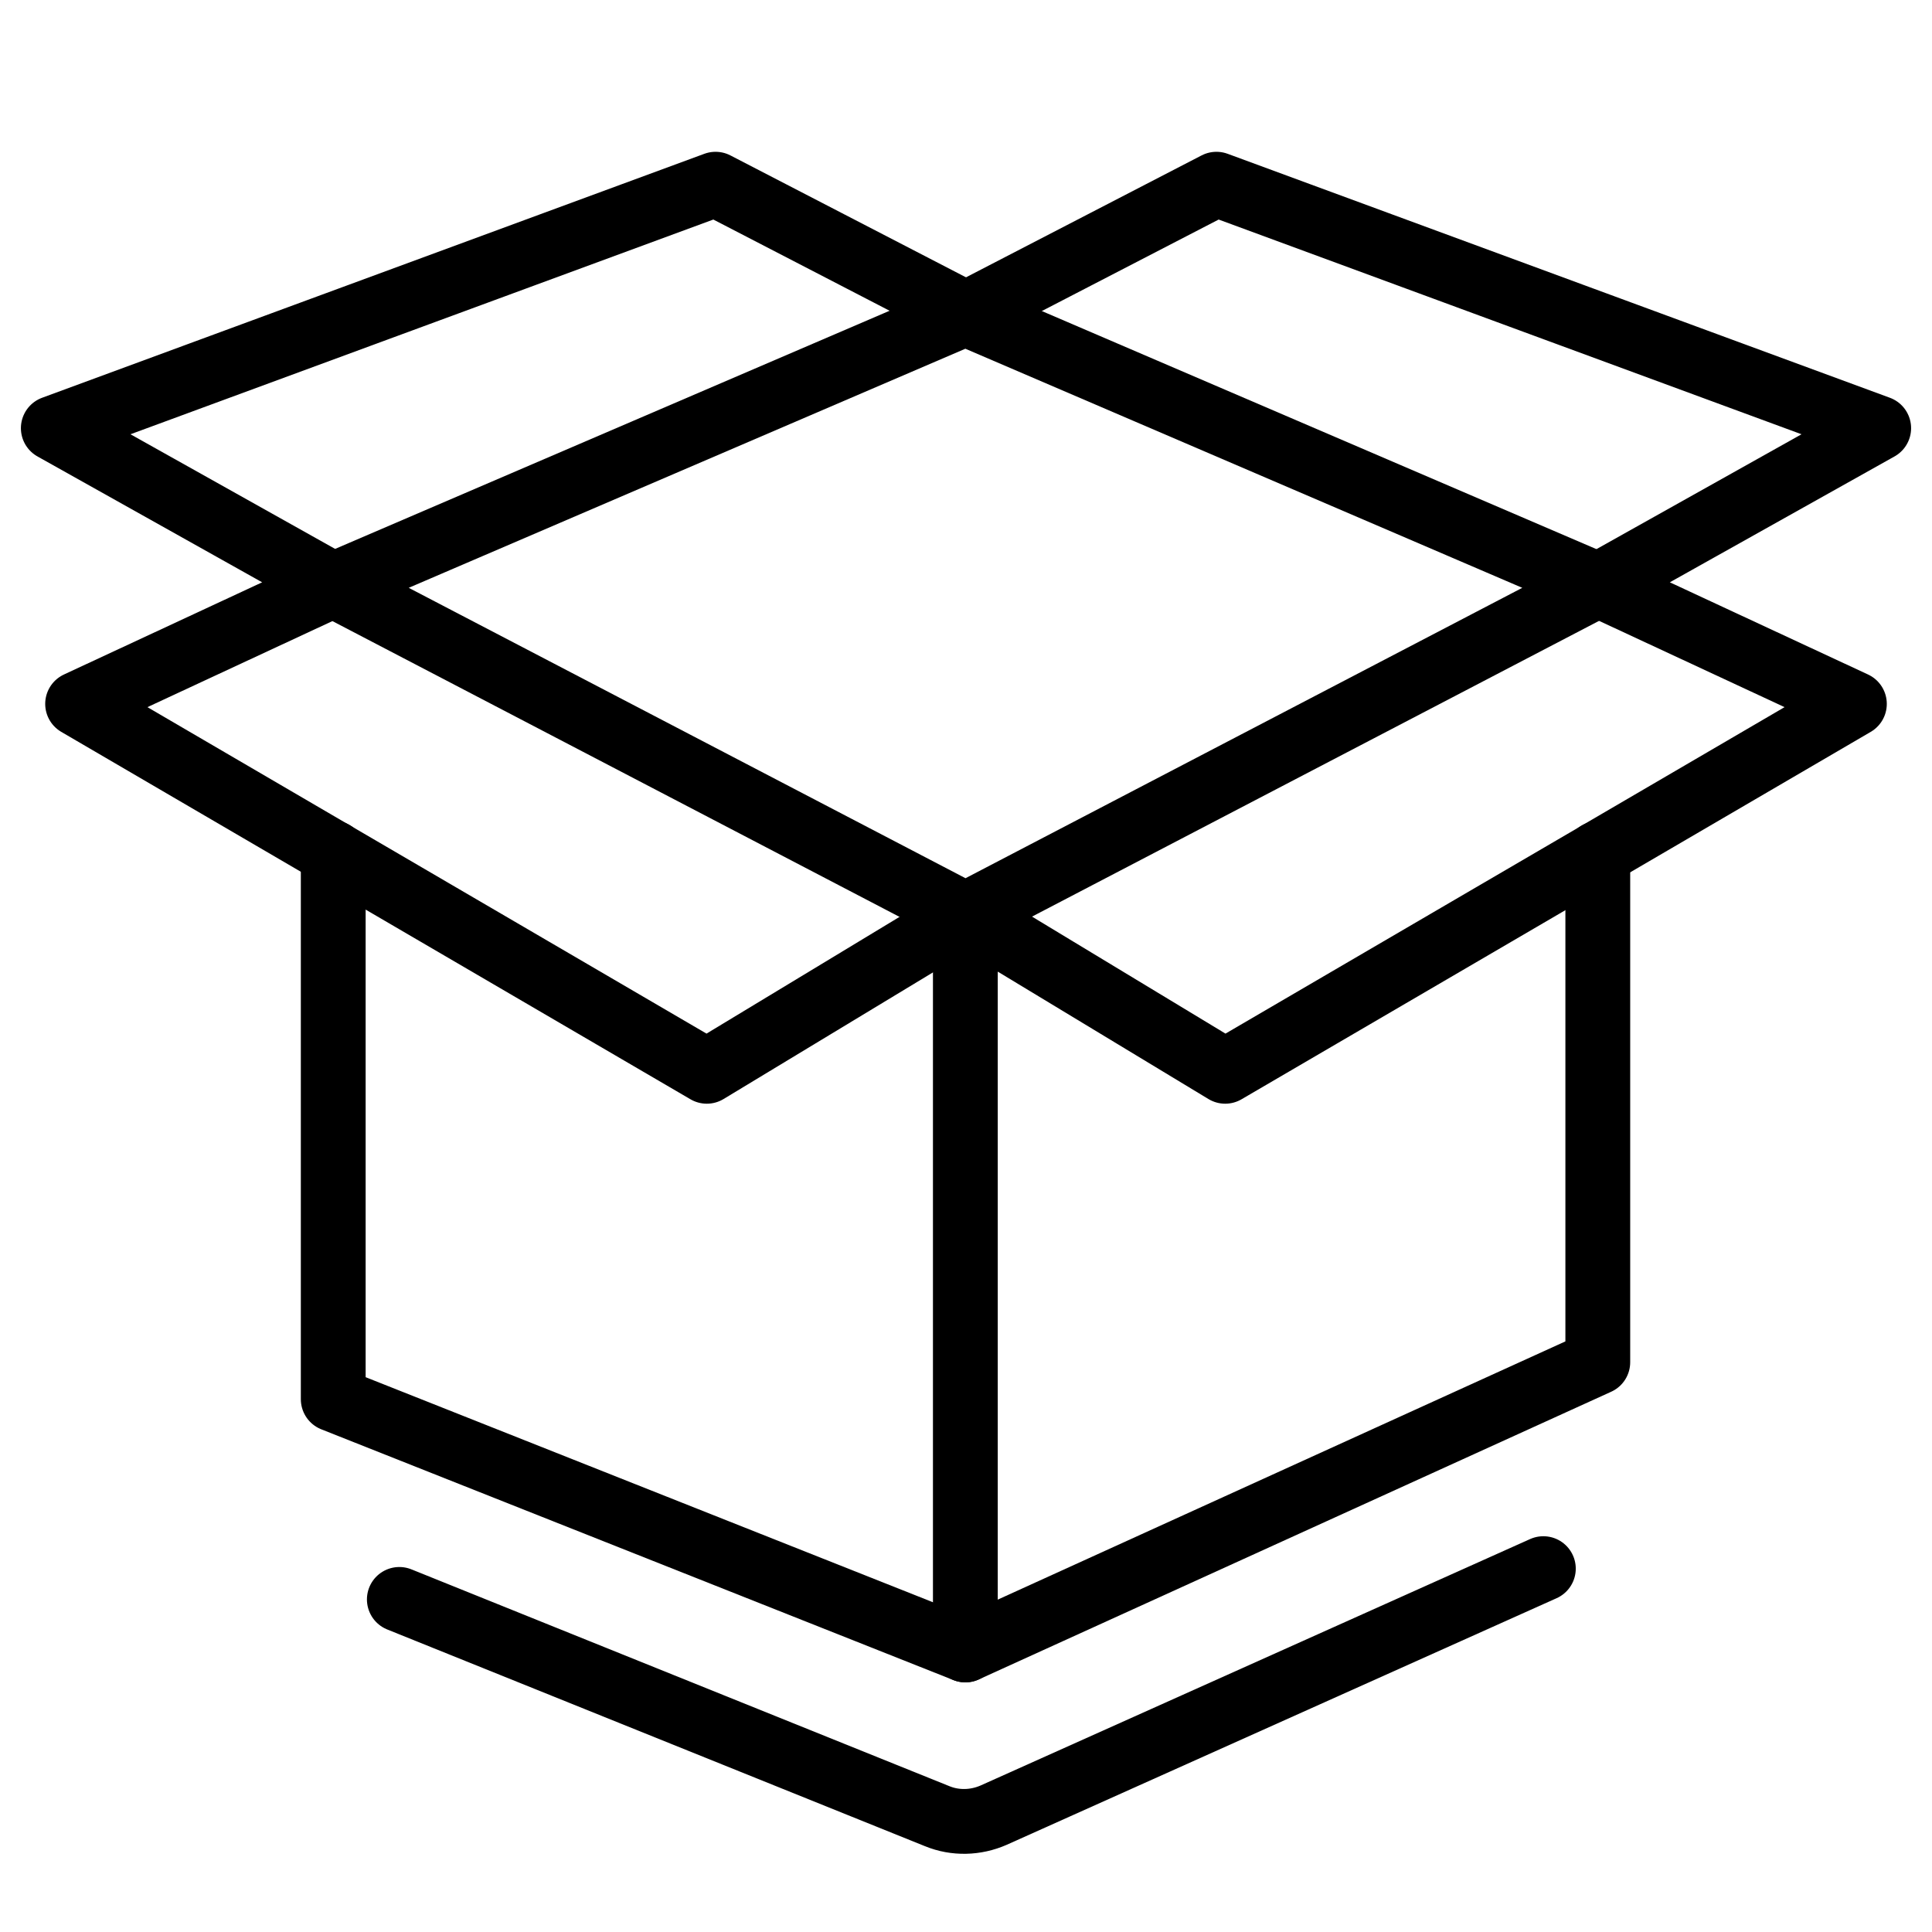 <svg style="fill-rule:evenodd;clip-rule:evenodd;stroke-linecap:round;stroke-linejoin:round;stroke-miterlimit:10;" xml:space="preserve" xmlns:xlink="http://www.w3.org/1999/xlink" xmlns="http://www.w3.org/2000/svg" version="1.1" viewBox="0 0 100 100" height="100%" width="100%">
    <g transform="matrix(1.677,0,0,1.677,50,50)">
        <g transform="matrix(1,0,0,1,-32,-32)">
            <g>
                <path style="fill:none;fill-rule:nonzero;stroke:black;stroke-width:2px;" d="M51.5,20.24L32.02,30.4L31.95,30.4L12.47,20.24L31.98,11.86L51.5,20.24Z"></path>
                <path style="fill:none;fill-rule:nonzero;stroke:black;stroke-width:2px;" d="M31.98,11.86L24.27,7.87L3.83,15.4L12.47,20.24L4.58,23.91L24,35.25L32.02,30.4"></path>
                <path style="fill:none;fill-rule:nonzero;stroke:black;stroke-width:2px;" d="M32.02,11.86L39.73,7.87L60.17,15.4L51.53,20.24L59.42,23.91L40,35.25L31.98,30.4L31.98,53.11"></path>
                <path style="fill:none;fill-rule:nonzero;stroke:black;stroke-width:2px;" d="M12.47,28.51L12.47,45.37L31.98,53.11L51.5,44.23L51.5,28.53"></path>
                <path style="fill:none;fill-rule:nonzero;stroke:black;stroke-width:2px;" d="M14.51,51.55L31.11,58.24C31.67,58.47 32.3,58.45 32.85,58.21L49.82,50.6"></path>
            </g>
        </g>
    </g>
</svg>
